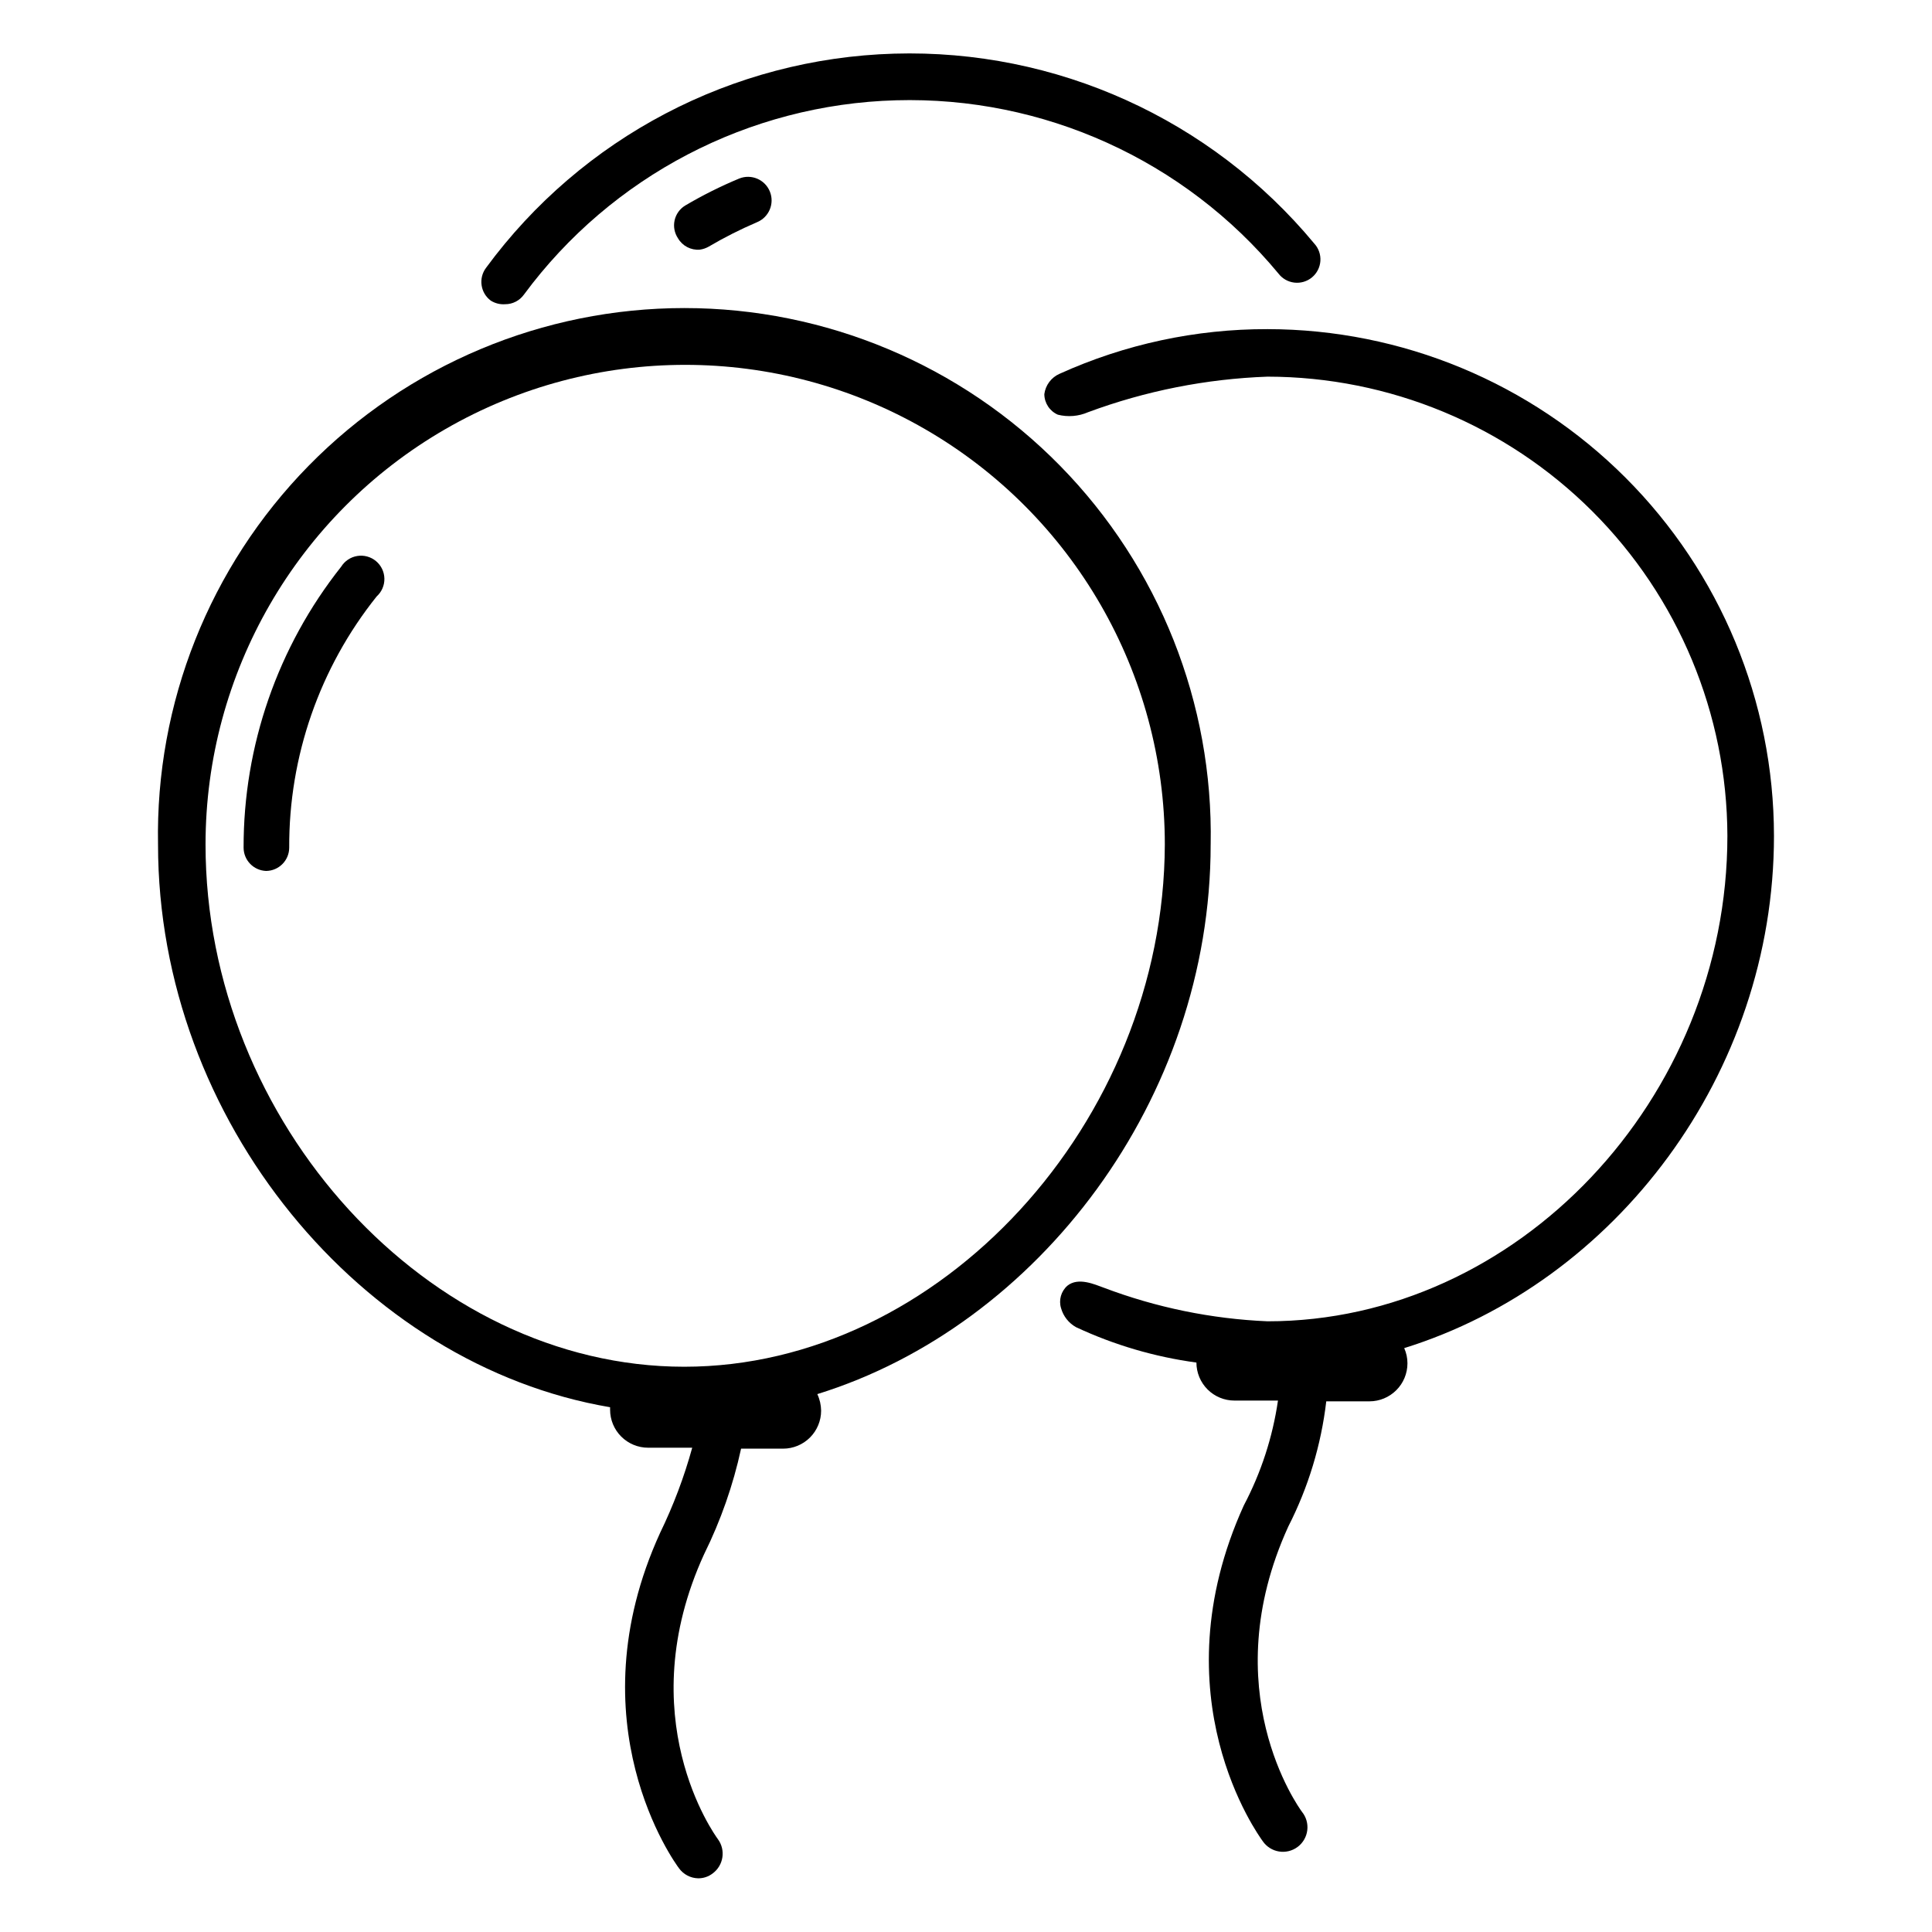 <?xml version="1.0" encoding="UTF-8"?>
<!-- Uploaded to: SVG Repo, www.svgrepo.com, Generator: SVG Repo Mixer Tools -->
<svg fill="#000000" width="800px" height="800px" version="1.1" viewBox="144 144 512 512" xmlns="http://www.w3.org/2000/svg">
 <g>
  <path d="m277.88 224.62c-1.348 0.102-2.688-0.234-3.828-0.957-2.738-2.047-3.301-5.922-1.262-8.664 25.395-34.574 65.305-55.52 108.18-56.781 42.879-1.258 83.945 17.309 111.33 50.332 1.145 1.25 1.73 2.914 1.617 4.609-0.117 1.691-0.918 3.262-2.223 4.348-1.309 1.082-3 1.586-4.684 1.387-1.684-0.199-3.215-1.078-4.234-2.434-24.922-30.055-62.285-46.977-101.32-45.883-39.031 1.09-75.391 20.074-98.594 51.477-1.148 1.613-3.008 2.574-4.988 2.566z"/>
  <path d="m464.84 367.8c0.711-37.453-13.668-73.617-39.902-100.36-26.234-26.734-62.121-41.801-99.578-41.801s-73.344 15.066-99.578 41.801c-26.234 26.738-40.613 62.902-39.902 100.36 0 73.152 54.059 137.99 119.8 149.13v0.656-0.004c0 2.676 1.062 5.238 2.953 7.125 1.891 1.891 4.453 2.953 7.125 2.953h11.688c-2.141 7.769-4.992 15.324-8.512 22.57-23.023 50.383 3.879 87.41 5.039 88.922h-0.004c1.184 1.605 3.047 2.574 5.039 2.621 1.402 0.016 2.773-0.445 3.879-1.309 2.871-2.137 3.481-6.188 1.359-9.07-0.957-1.309-23.375-32.445-3.629-75.57h0.004c4.387-8.871 7.668-18.242 9.773-27.914h11.133c2.672 0 5.234-1.059 7.125-2.949s2.953-4.453 2.953-7.125c-0.02-1.516-0.363-3.012-1.008-4.383 58.543-18.137 104.24-78.191 104.24-145.65zm-139.51 138.4c-67.711 0-126.86-64.691-126.86-138.4 0-45.41 24.227-87.375 63.555-110.08 39.328-22.707 87.781-22.707 127.11 0 39.328 22.707 63.555 64.672 63.555 110.08-0.25 73.707-59.648 138.4-127.36 138.4z"/>
  <path d="m614.12 365.49c-0.027-35.594-14.172-69.723-39.336-94.895s-59.285-39.332-94.879-39.371c-19.008-0.043-37.801 3.996-55.117 11.84-2.195 0.969-3.723 3.012-4.031 5.391 0.02 2.359 1.418 4.488 3.578 5.441 2.668 0.676 5.488 0.445 8.012-0.656 15.25-5.656 31.305-8.836 47.559-9.422 32.277 0.039 63.219 12.867 86.062 35.668 22.84 22.805 35.715 53.727 35.809 86.004 0 69.777-55.672 128.67-121.87 128.67-14.859-0.637-29.52-3.648-43.43-8.918-2.266-0.805-6.699-2.871-9.621-0.504-1.672 1.484-2.324 3.809-1.664 5.945 0.602 2.144 2.035 3.961 3.981 5.039 10.098 4.715 20.848 7.875 31.891 9.371 0 2.672 1.062 5.234 2.953 7.125s4.453 2.949 7.125 2.949h11.539-0.004c-1.414 9.719-4.481 19.125-9.066 27.812-22.973 50.633 3.93 87.41 5.039 88.973 1.004 1.453 2.562 2.434 4.305 2.715 1.746 0.281 3.531-0.16 4.945-1.223 1.41-1.062 2.332-2.656 2.543-4.41 0.215-1.754-0.297-3.523-1.414-4.891-0.957-1.309-23.328-32.395-3.629-75.57v-0.004c5.305-10.379 8.719-21.621 10.074-33.199h11.438c2.672 0 5.234-1.062 7.125-2.953 1.891-1.887 2.953-4.449 2.953-7.125 0.004-1.387-0.289-2.762-0.859-4.027 55.875-17.383 97.992-72.5 97.992-135.78z"/>
  <path d="m214.5 374.81c-3.305-0.137-5.922-2.84-5.945-6.148-0.059-27.027 9.055-53.281 25.844-74.461 0.945-1.527 2.508-2.574 4.281-2.859 1.773-0.289 3.582 0.207 4.961 1.355 1.383 1.152 2.191 2.844 2.227 4.641 0.035 1.797-0.711 3.519-2.047 4.723-15.113 18.898-23.293 42.406-23.176 66.602-0.027 3.383-2.762 6.121-6.144 6.148z"/>
  <path d="m329.46 210.16c-2.352 0.199-4.609-0.98-5.793-3.023-0.93-1.395-1.254-3.106-0.891-4.742 0.359-1.637 1.375-3.051 2.805-3.922 4.598-2.715 9.379-5.106 14.309-7.156 3.199-1.293 6.844 0.25 8.137 3.453 1.293 3.199-0.25 6.84-3.453 8.137-4.379 1.875-8.637 4.027-12.746 6.445-0.73 0.418-1.531 0.695-2.367 0.809z"/>
 </g>
</svg>